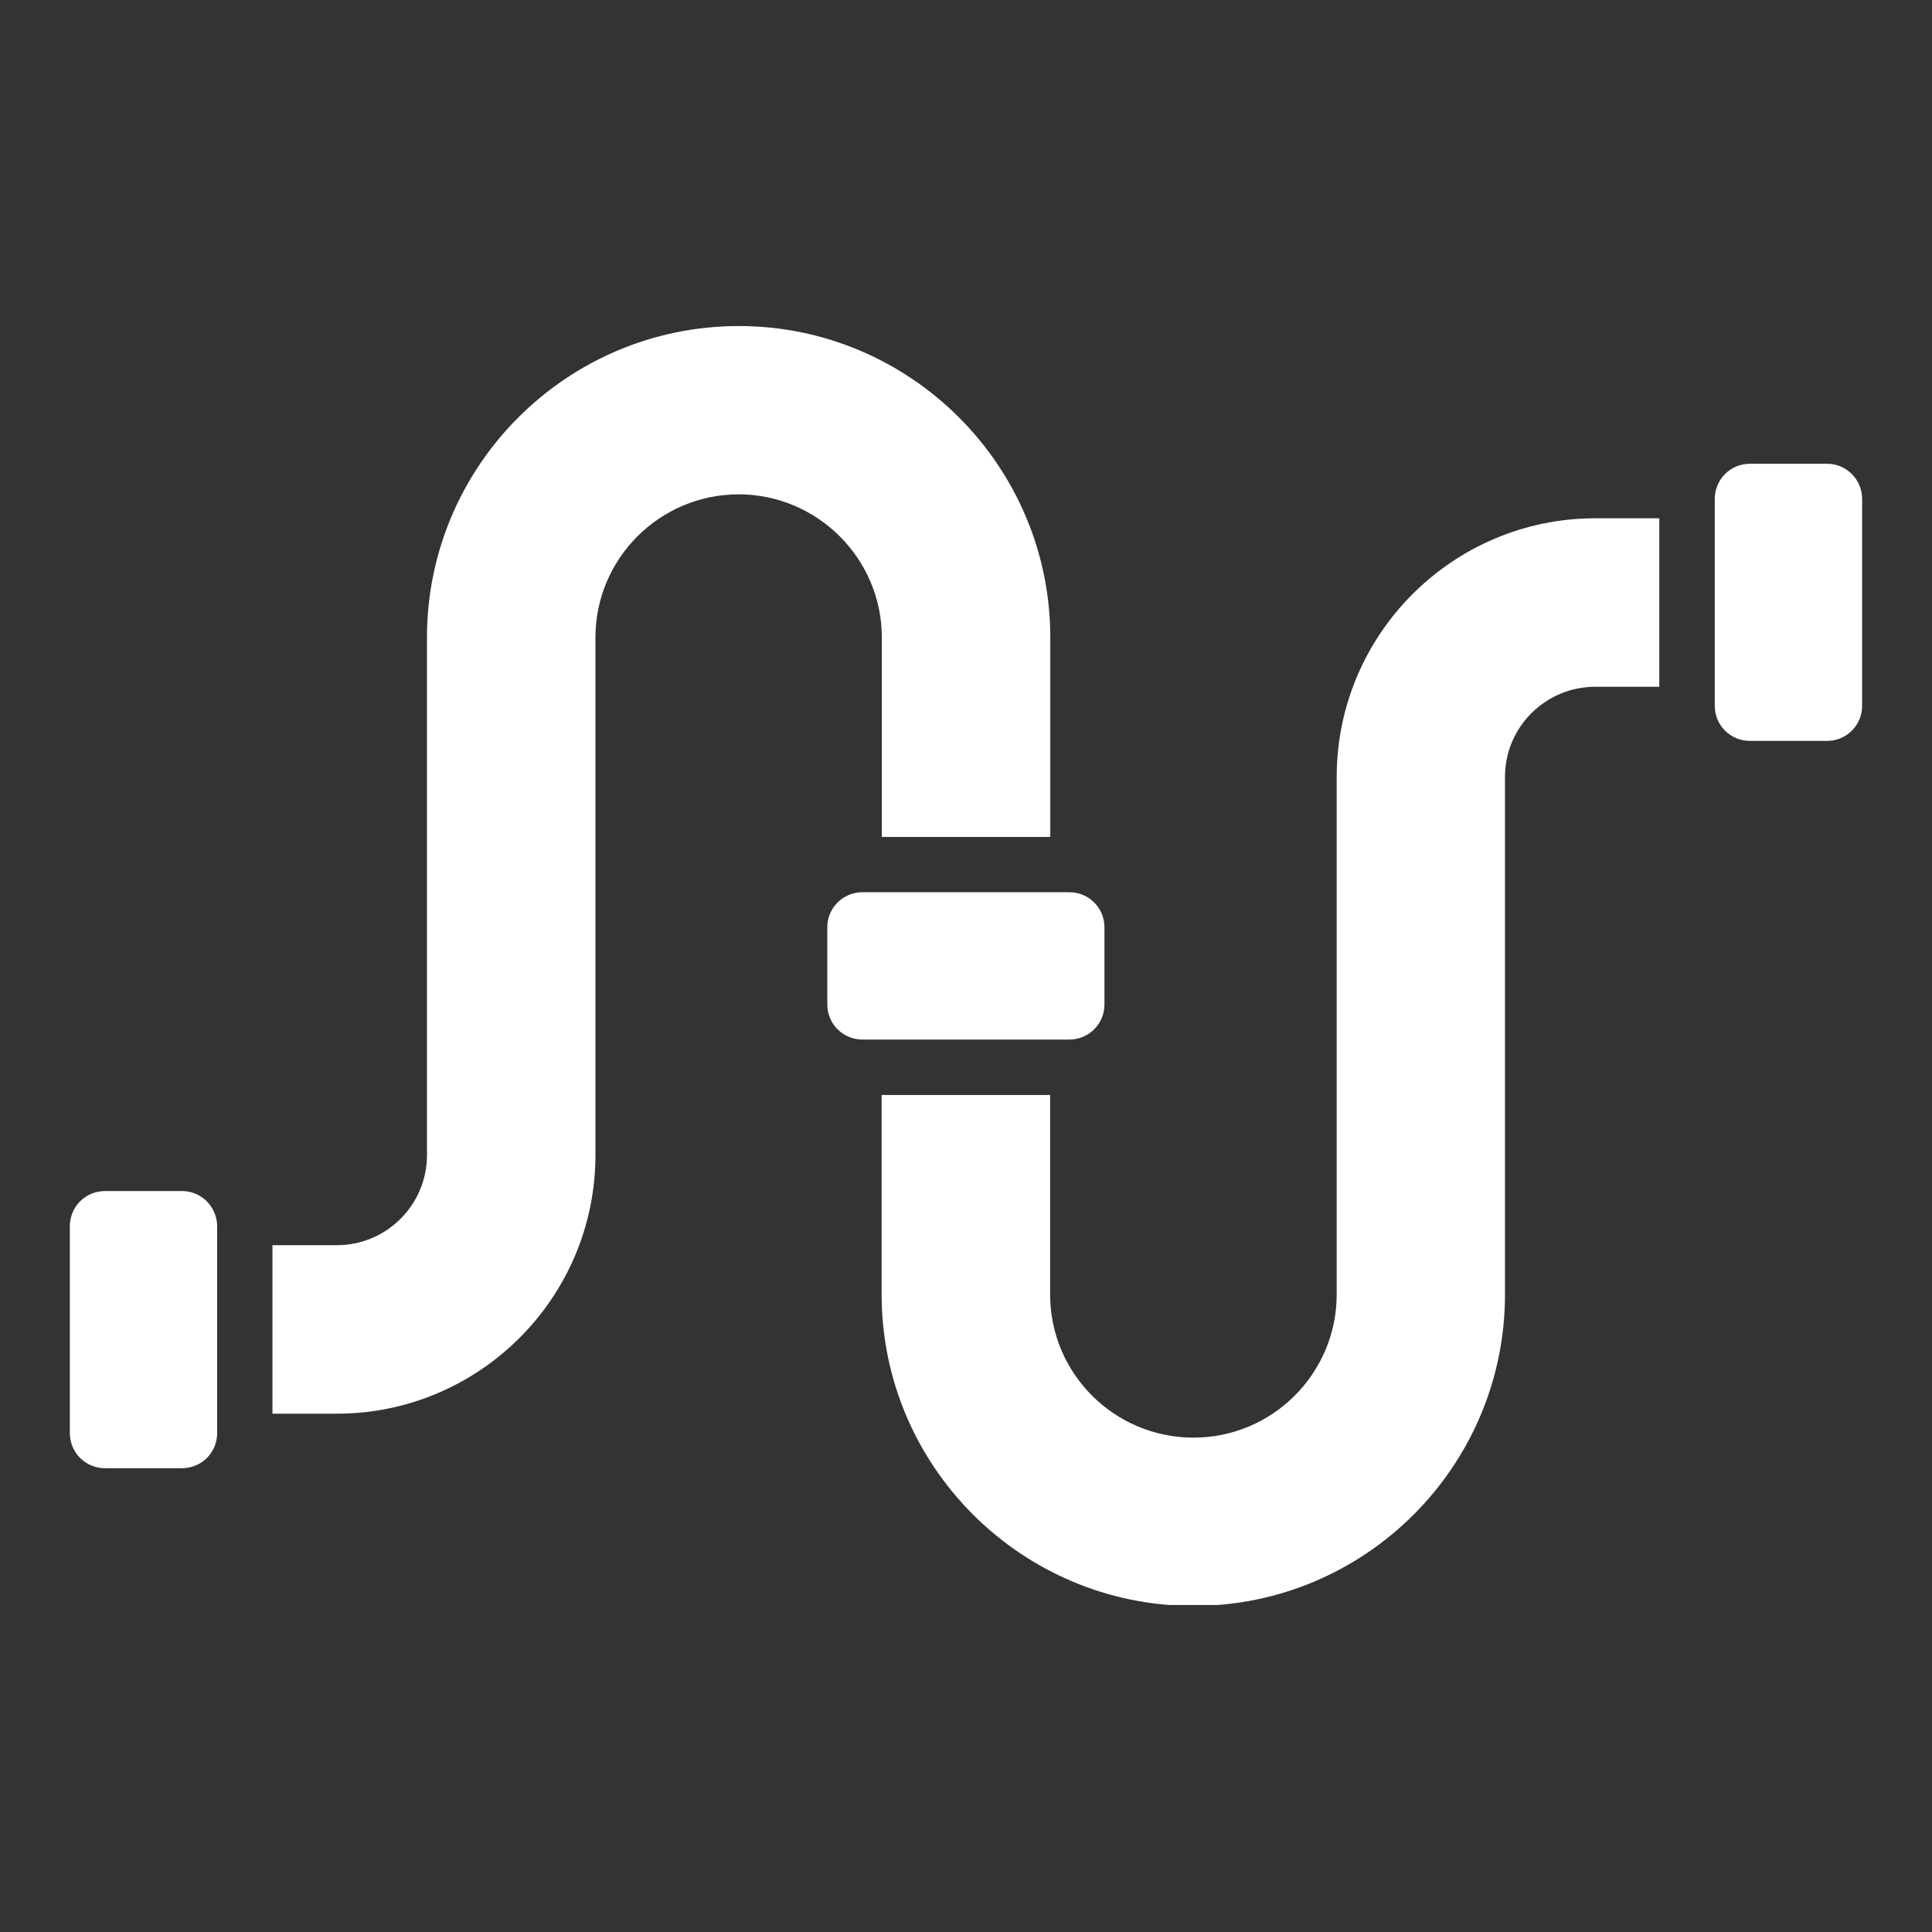 <svg xmlns="http://www.w3.org/2000/svg" xmlns:xlink="http://www.w3.org/1999/xlink" width="500" viewBox="0 0 375 375" height="500" preserveAspectRatio="xMidYMid meet"><rect x="0" y="0" width="375" height="375" fill="#333333" stroke="none"/><defs><clipPath id="85eecf98cc"><path d="M 52 63.285 L 204 63.285 L 204 275 L 52 275 Z M 52 63.285 " clip-rule="nonzero"></path></clipPath><clipPath id="13475a89b0"><path d="M 13.465 231 L 43 231 L 43 285 L 13.465 285 Z M 13.465 231 " clip-rule="nonzero"></path></clipPath><clipPath id="828a7c332d"><path d="M 171 100 L 323 100 L 323 311.535 L 171 311.535 Z M 171 100 " clip-rule="nonzero"></path></clipPath><clipPath id="9aaa306705"><path d="M 332 90 L 361.465 90 L 361.465 144 L 332 144 Z M 332 90 " clip-rule="nonzero"></path></clipPath></defs><g clip-path="url(#85eecf98cc)"><path fill="#ffffff" d="M 171.164 123.742 L 171.164 162.449 L 203.863 162.449 L 203.863 123.742 C 203.863 90.418 176.73 63.285 143.406 63.285 C 110.008 63.285 82.875 90.418 82.875 123.742 L 82.875 224.188 C 82.875 233.855 75.039 241.691 65.371 241.691 L 52.883 241.691 L 52.883 274.395 L 65.371 274.395 C 93.055 274.395 115.574 251.871 115.574 224.188 L 115.574 123.742 C 115.574 108.434 128.027 95.949 143.406 95.949 C 158.676 95.984 171.164 108.434 171.164 123.742 Z M 171.164 123.742 " fill-opacity="1" fill-rule="nonzero"></path></g><g clip-path="url(#13475a89b0)"><path fill="#ffffff" d="M 35.344 231.184 L 20.363 231.184 C 16.594 231.184 13.555 234.223 13.555 237.996 L 13.555 278.164 C 13.555 281.938 16.594 284.977 20.363 284.977 L 35.344 284.977 C 39.113 284.977 42.152 281.938 42.152 278.164 L 42.152 237.996 C 42.117 234.223 39.078 231.184 35.344 231.184 Z M 35.344 231.184 " fill-opacity="1" fill-rule="nonzero"></path></g><g clip-path="url(#828a7c332d)"><path fill="#ffffff" d="M 259.453 150.805 L 259.453 251.25 C 259.453 266.559 247 279.043 231.66 279.043 C 216.277 279.043 203.828 266.594 203.828 251.25 L 203.828 212.543 L 171.125 212.543 L 171.125 251.25 C 171.125 284.574 198.262 311.711 231.66 311.711 C 265.02 311.711 292.117 284.574 292.117 251.25 L 292.117 150.805 C 292.117 141.137 299.953 133.301 309.656 133.301 L 322.07 133.301 L 322.07 100.598 L 309.656 100.598 C 281.973 100.598 259.453 123.121 259.453 150.805 Z M 259.453 150.805 " fill-opacity="1" fill-rule="nonzero"></path></g><g clip-path="url(#9aaa306705)"><path fill="#ffffff" d="M 354.625 90.016 L 339.648 90.016 C 335.879 90.016 332.836 93.055 332.836 96.828 L 332.836 136.996 C 332.836 140.77 335.879 143.809 339.648 143.809 L 354.625 143.809 C 358.398 143.809 361.438 140.77 361.438 136.996 L 361.438 96.828 C 361.438 93.09 358.398 90.016 354.625 90.016 Z M 354.625 90.016 " fill-opacity="1" fill-rule="nonzero"></path></g><path fill="#ffffff" d="M 214.375 194.965 L 214.375 179.988 C 214.375 176.219 211.336 173.18 207.562 173.18 L 167.391 173.18 C 163.621 173.18 160.578 176.219 160.578 179.988 L 160.578 194.965 C 160.578 198.738 163.621 201.777 167.391 201.777 L 207.562 201.777 C 211.336 201.777 214.375 198.738 214.375 194.965 Z M 214.375 194.965 " fill-opacity="1" fill-rule="nonzero"></path><path stroke-linecap="butt" transform="matrix(0.506, 0.554, -0.554, 0.506, 162.077, 86.304)" fill="none" stroke-linejoin="miter" d="M 0 2.001 L 30.319 1.999 " stroke="#ffffff" stroke-width="4" stroke-opacity="1" stroke-miterlimit="4"></path></svg>